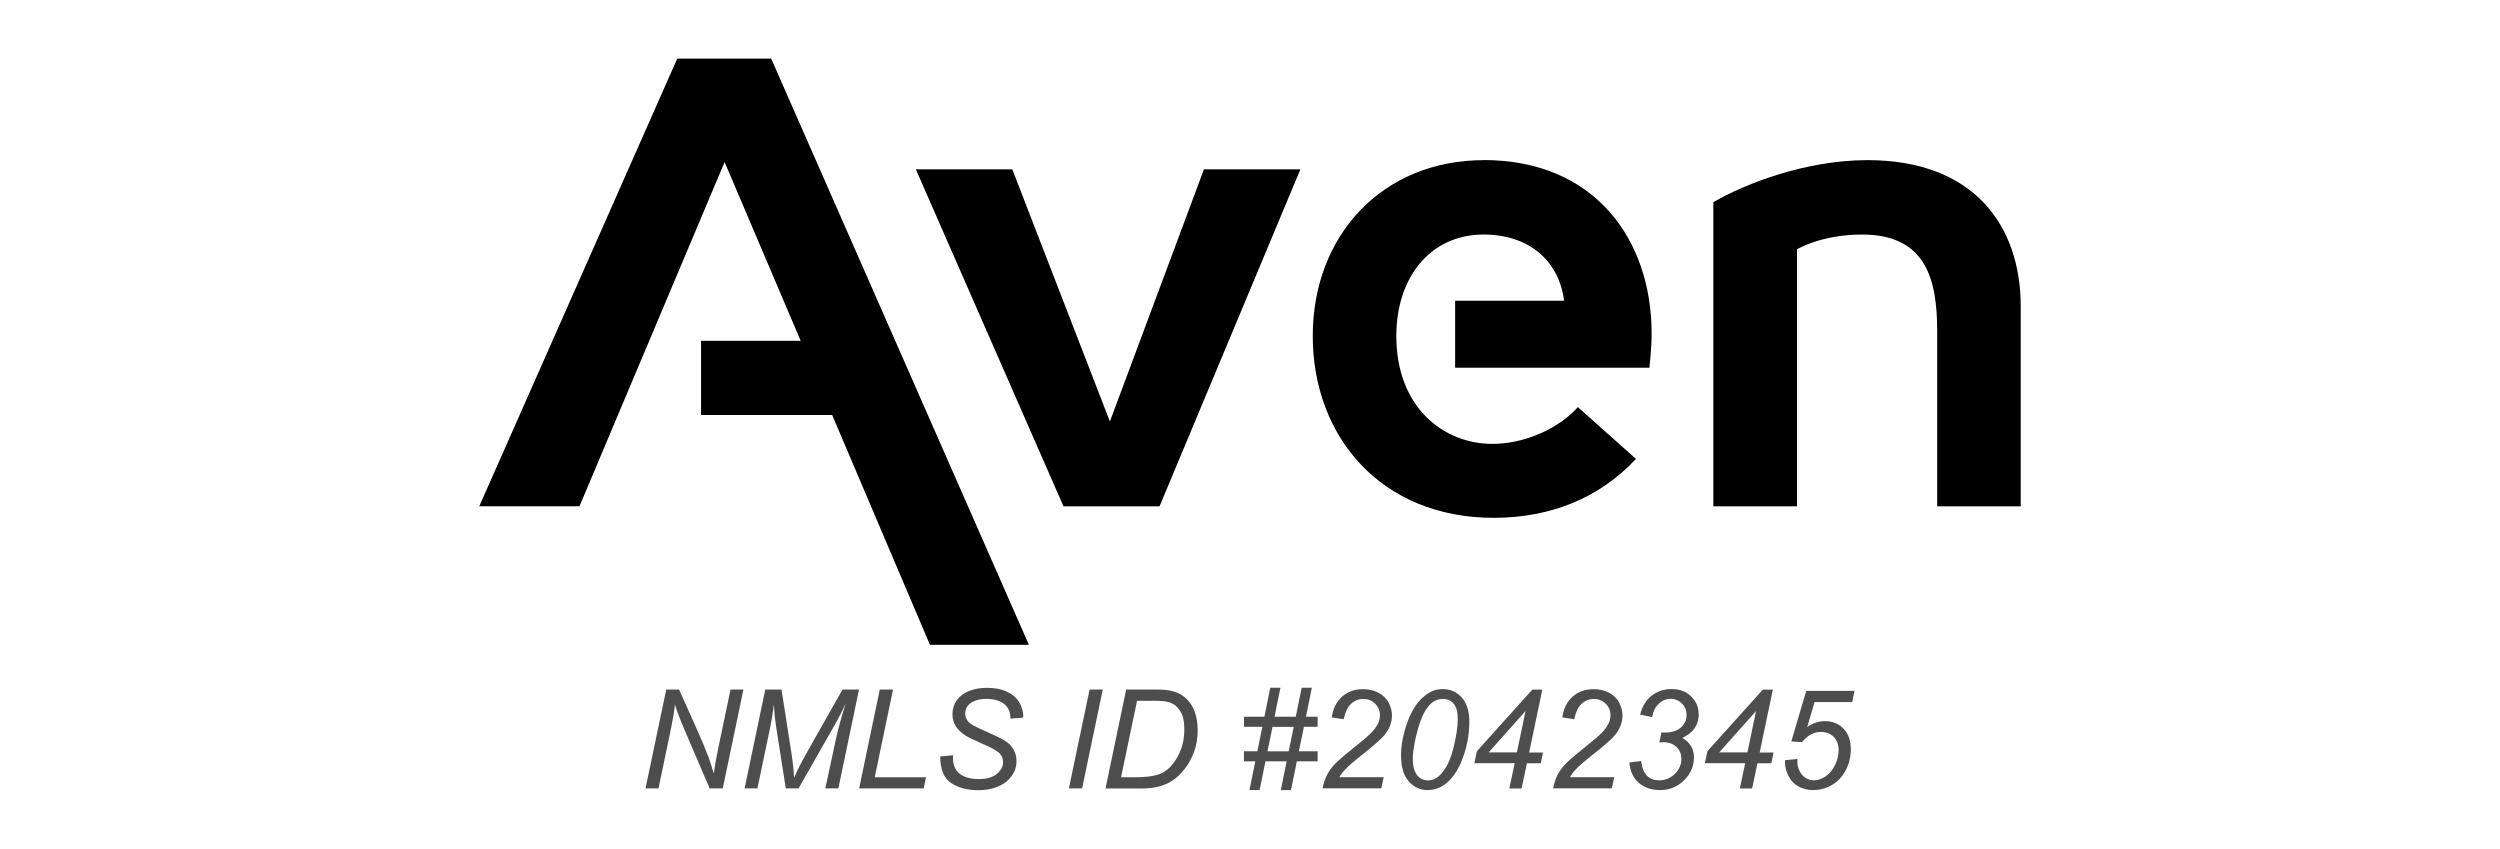 <?xml version="1.0" encoding="UTF-8"?>
<svg id="Layer_1" data-name="Layer 1" xmlns="http://www.w3.org/2000/svg" width="380" height="129" viewBox="0 0 380 129">
  <defs>
    <style>
      .cls-1 {
        fill: #000;
      }

      .cls-1, .cls-2 {
        stroke-width: 0px;
      }

      .cls-2 {
        fill: #4d4d4d;
      }
    </style>
  </defs>
  <g>
    <path class="cls-1" d="M168.71,64.08l-14.84-38.34h-14.66l22.44,51.22h14.6l21.41-51.22h-14.66l-14.3,38.34Z"/>
    <path class="cls-1" d="M283.86,24.34c-9.4,0-18.6,3.58-23.43,6.39v46.23h12.71v-39.06s3.64-2.25,9.91-2.25c9.83,0,11.4,7.03,11.4,14.67v26.64h12.7v-30.4c0-12.15-7.02-22.22-23.29-22.22Z"/>
    <path class="cls-1" d="M156.38,98.01h-15.03l-14.86-34.93h-19.93v-11.28h15.14l-11.56-27.17-22.06,52.32h-15.23L102.94,8.91h14.28l39.17,89.1Z"/>
    <path class="cls-1" d="M225.56,24.34c-15.39,0-26.02,11.38-26.02,26.73s10.43,27.64,27.51,27.64c8.55,0,16.07-2.98,21.61-8.96l-8.82-7.87c-2.95,3.29-8.1,5.59-13.01,5.59-7.38,0-14.59-5.51-14.59-16.4,0-8.82,5.08-15.42,13.29-15.42,6.8,0,11.43,3.92,12.21,10.06h-16.56v10.19h29.53s.34-3.06.34-5.17c0-14.4-8.73-26.4-25.51-26.4Z"/>
  </g>
  <g>
    <path class="cls-2" d="M98.12,119.84l3.15-15.03h1.95l2.53,5.64c.77,1.72,1.38,3.17,1.84,4.35.26.68.56,1.61.9,2.77.18-1.26.42-2.57.7-3.92l1.85-8.84h1.96l-3.14,15.03h-1.99l-3.73-8.69c-.66-1.53-1.18-2.88-1.55-4.05-.1.98-.3,2.18-.59,3.6l-1.91,9.14h-1.96Z"/>
    <path class="cls-2" d="M113.18,119.84l3.14-15.03h2.47l1.52,9.74c.2,1.28.33,2.51.39,3.68.42-1.01,1.11-2.38,2.09-4.11l5.27-9.31h2.51l-3.14,15.03h-1.98l1.57-7.31c.36-1.69.88-3.58,1.56-5.68-.43.98-.96,2.03-1.6,3.16l-5.6,9.83h-1.94l-1.51-9.64c-.14-.88-.24-1.91-.3-3.09-.17,1.32-.34,2.37-.5,3.14l-2,9.59h-1.96Z"/>
    <path class="cls-2" d="M130.59,119.84l3.14-15.03h2.01l-2.78,13.33h7.8l-.36,1.7h-9.81Z"/>
    <path class="cls-2" d="M142.91,114.98l1.97-.18-.02.52c0,.58.13,1.11.4,1.59.27.48.71.85,1.32,1.12.62.26,1.35.39,2.19.39,1.2,0,2.12-.26,2.75-.79.63-.53.95-1.13.95-1.8,0-.47-.17-.9-.5-1.29-.34-.38-1.28-.9-2.8-1.56-1.18-.51-1.99-.91-2.42-1.18-.68-.44-1.18-.93-1.5-1.45-.32-.52-.48-1.12-.48-1.79,0-.77.21-1.47.64-2.09.42-.62,1.04-1.1,1.86-1.43.82-.33,1.74-.49,2.76-.49,1.22,0,2.26.21,3.1.62s1.45.96,1.83,1.64c.38.68.57,1.34.57,1.96,0,.06,0,.16-.01.31l-1.94.15c0-.42-.04-.75-.11-.99-.14-.42-.35-.77-.64-1.06s-.68-.52-1.18-.69c-.5-.17-1.06-.26-1.69-.26-1.09,0-1.95.25-2.55.74-.47.38-.7.88-.7,1.5,0,.37.1.7.29.99.19.29.54.58,1.04.86.36.2,1.2.59,2.53,1.18,1.08.48,1.83.86,2.24,1.13.55.36.97.8,1.26,1.32.29.52.44,1.1.44,1.76,0,.81-.25,1.56-.74,2.25-.5.69-1.18,1.22-2.06,1.59-.88.38-1.88.56-3,.56-1.7,0-3.09-.37-4.17-1.11-1.08-.74-1.62-2.08-1.63-4Z"/>
    <path class="cls-2" d="M162.47,119.84l3.15-15.03h2l-3.14,15.03h-2.01Z"/>
    <path class="cls-2" d="M168.04,119.84l3.14-15.03h4.53c1.09,0,1.92.08,2.49.24.82.21,1.52.59,2.1,1.13.58.54,1.02,1.22,1.31,2.04.29.81.44,1.73.44,2.74,0,1.21-.18,2.31-.55,3.31-.37.99-.84,1.87-1.44,2.62-.59.75-1.21,1.35-1.86,1.77-.65.43-1.41.74-2.29.95-.67.16-1.49.24-2.47.24h-5.41ZM170.41,118.14h2.38c1.07,0,2.03-.1,2.86-.3.52-.12.96-.3,1.33-.54.49-.31.93-.71,1.32-1.22.52-.67.93-1.43,1.25-2.29.31-.86.47-1.83.47-2.93,0-1.22-.21-2.15-.64-2.8-.42-.65-.96-1.08-1.62-1.3-.49-.16-1.24-.24-2.27-.24h-2.66l-2.43,11.62Z"/>
    <path class="cls-2" d="M189.92,120.09l.89-4.37h-1.73v-1.53h2.04l.76-3.72h-2.8v-1.53h3.11l.89-4.4h1.54l-.89,4.4h3.23l.89-4.4h1.55l-.89,4.4h1.77v1.53h-2.08l-.77,3.72h2.85v1.53h-3.16l-.89,4.37h-1.54l.88-4.37h-3.22l-.89,4.37h-1.54ZM192.66,114.2h3.22l.77-3.72h-3.23l-.76,3.72Z"/>
    <path class="cls-2" d="M201.02,119.84c.19-.9.46-1.65.79-2.25.34-.6.79-1.18,1.35-1.72.56-.54,1.64-1.45,3.24-2.73.97-.77,1.63-1.34,1.99-1.71.51-.53.89-1.06,1.12-1.57.16-.35.24-.73.24-1.14,0-.69-.24-1.28-.73-1.76-.49-.48-1.09-.72-1.8-.72s-1.32.25-1.85.73c-.53.49-.9,1.27-1.13,2.35l-1.81-.27c.18-1.33.7-2.38,1.55-3.15.86-.77,1.93-1.15,3.2-1.15.85,0,1.63.18,2.32.53.69.36,1.22.85,1.56,1.5s.52,1.31.52,1.99c0,1-.36,1.96-1.07,2.88-.44.57-1.72,1.71-3.86,3.39-.92.72-1.6,1.32-2.05,1.78-.45.46-.78.9-1.01,1.31h6.73l-.36,1.7h-8.96Z"/>
    <path class="cls-2" d="M212.95,114.91c0-1.27.19-2.56.57-3.88s.8-2.36,1.27-3.15c.46-.79.95-1.4,1.45-1.85.5-.44.99-.77,1.47-.98.48-.21,1.02-.31,1.6-.31,1.15,0,2.11.43,2.88,1.28.77.86,1.15,2.09,1.15,3.7s-.27,3.31-.8,4.93c-.63,1.93-1.5,3.37-2.62,4.34-.86.73-1.84,1.1-2.94,1.1s-2.08-.44-2.86-1.33c-.78-.89-1.16-2.17-1.16-3.86ZM214.75,115.38c0,.92.15,1.64.46,2.16.42.72,1.04,1.08,1.86,1.08.72,0,1.37-.32,1.96-.97.85-.92,1.48-2.26,1.91-4.02.43-1.77.64-3.21.64-4.33s-.21-1.86-.62-2.34c-.41-.48-.96-.72-1.64-.72-.49,0-.95.13-1.38.38-.43.25-.84.69-1.23,1.3-.55.87-1.04,2.17-1.45,3.9-.35,1.48-.52,2.67-.52,3.57Z"/>
    <path class="cls-2" d="M229.42,119.84l.81-3.83h-6.13l.39-1.83,8.42-9.36h1.52l-2,9.56h2.11l-.34,1.64h-2.11l-.81,3.83h-1.86ZM230.57,114.36l1.31-6.28-5.6,6.28h4.29Z"/>
    <path class="cls-2" d="M236.06,119.84c.19-.9.46-1.65.79-2.25.34-.6.79-1.18,1.35-1.72.56-.54,1.64-1.45,3.24-2.73.97-.77,1.63-1.34,1.99-1.71.51-.53.89-1.06,1.12-1.57.16-.35.24-.73.24-1.14,0-.69-.24-1.28-.73-1.76-.49-.48-1.09-.72-1.8-.72s-1.32.25-1.85.73c-.53.49-.9,1.27-1.13,2.35l-1.81-.27c.18-1.33.7-2.38,1.55-3.15.86-.77,1.93-1.15,3.2-1.15.85,0,1.63.18,2.32.53.69.36,1.22.85,1.56,1.5s.52,1.31.52,1.99c0,1-.36,1.96-1.07,2.88-.44.57-1.72,1.71-3.86,3.39-.92.72-1.6,1.32-2.05,1.78-.45.46-.78.9-1.01,1.31h6.73l-.36,1.7h-8.96Z"/>
    <path class="cls-2" d="M247.65,115.9l1.8-.23c.14,1.05.44,1.81.91,2.26.47.46,1.08.68,1.84.68.92,0,1.71-.33,2.37-.98s1-1.41,1-2.26c0-.74-.25-1.35-.75-1.83-.5-.48-1.17-.72-2.01-.72-.1,0-.29.01-.59.04l.32-1.55c.18.03.35.04.51.04,1.06,0,1.87-.26,2.45-.77.57-.52.86-1.15.86-1.9,0-.69-.23-1.27-.7-1.74-.47-.47-1.04-.71-1.72-.71s-1.26.24-1.79.72c-.53.48-.87,1.16-1.02,2.05l-1.83-.37c.3-1.24.88-2.2,1.73-2.87.85-.68,1.87-1.02,3.04-1.02,1.23,0,2.23.37,2.99,1.12.76.75,1.14,1.66,1.14,2.75,0,.79-.21,1.49-.62,2.08-.41.59-1.03,1.08-1.86,1.47.59.35,1.03.77,1.32,1.26.29.49.44,1.06.44,1.69,0,1.35-.5,2.51-1.51,3.5-1.01.99-2.21,1.48-3.61,1.48s-2.46-.38-3.3-1.14c-.84-.76-1.3-1.78-1.4-3.05Z"/>
    <path class="cls-2" d="M264.46,119.84l.81-3.83h-6.13l.39-1.83,8.42-9.36h1.52l-2,9.56h2.11l-.34,1.64h-2.11l-.81,3.83h-1.86ZM265.61,114.36l1.31-6.28-5.6,6.28h4.29Z"/>
    <path class="cls-2" d="M271.33,115.54l1.89-.18c-.01.27-.02.43-.02.48,0,.45.11.91.34,1.36.23.46.54.81.93,1.05.39.24.81.36,1.25.36.57,0,1.16-.2,1.75-.59s1.08-.97,1.45-1.73.55-1.51.55-2.26c0-.84-.25-1.51-.74-2.02-.5-.5-1.15-.76-1.95-.76-.54,0-1.05.13-1.53.39-.48.26-.93.65-1.35,1.17l-1.62-.11,2.27-7.69h7.34l-.36,1.7h-5.71l-1.13,3.82c.42-.31.86-.54,1.31-.69.45-.15.91-.23,1.38-.23,1.15,0,2.09.38,2.83,1.14s1.11,1.8,1.11,3.12c0,1.16-.25,2.22-.76,3.19-.51.97-1.2,1.72-2.09,2.25-.89.52-1.84.78-2.87.78-.86,0-1.62-.19-2.29-.58-.66-.39-1.16-.93-1.49-1.61-.33-.68-.5-1.37-.5-2.05,0-.07,0-.17.01-.31Z"/>
  </g>
</svg>